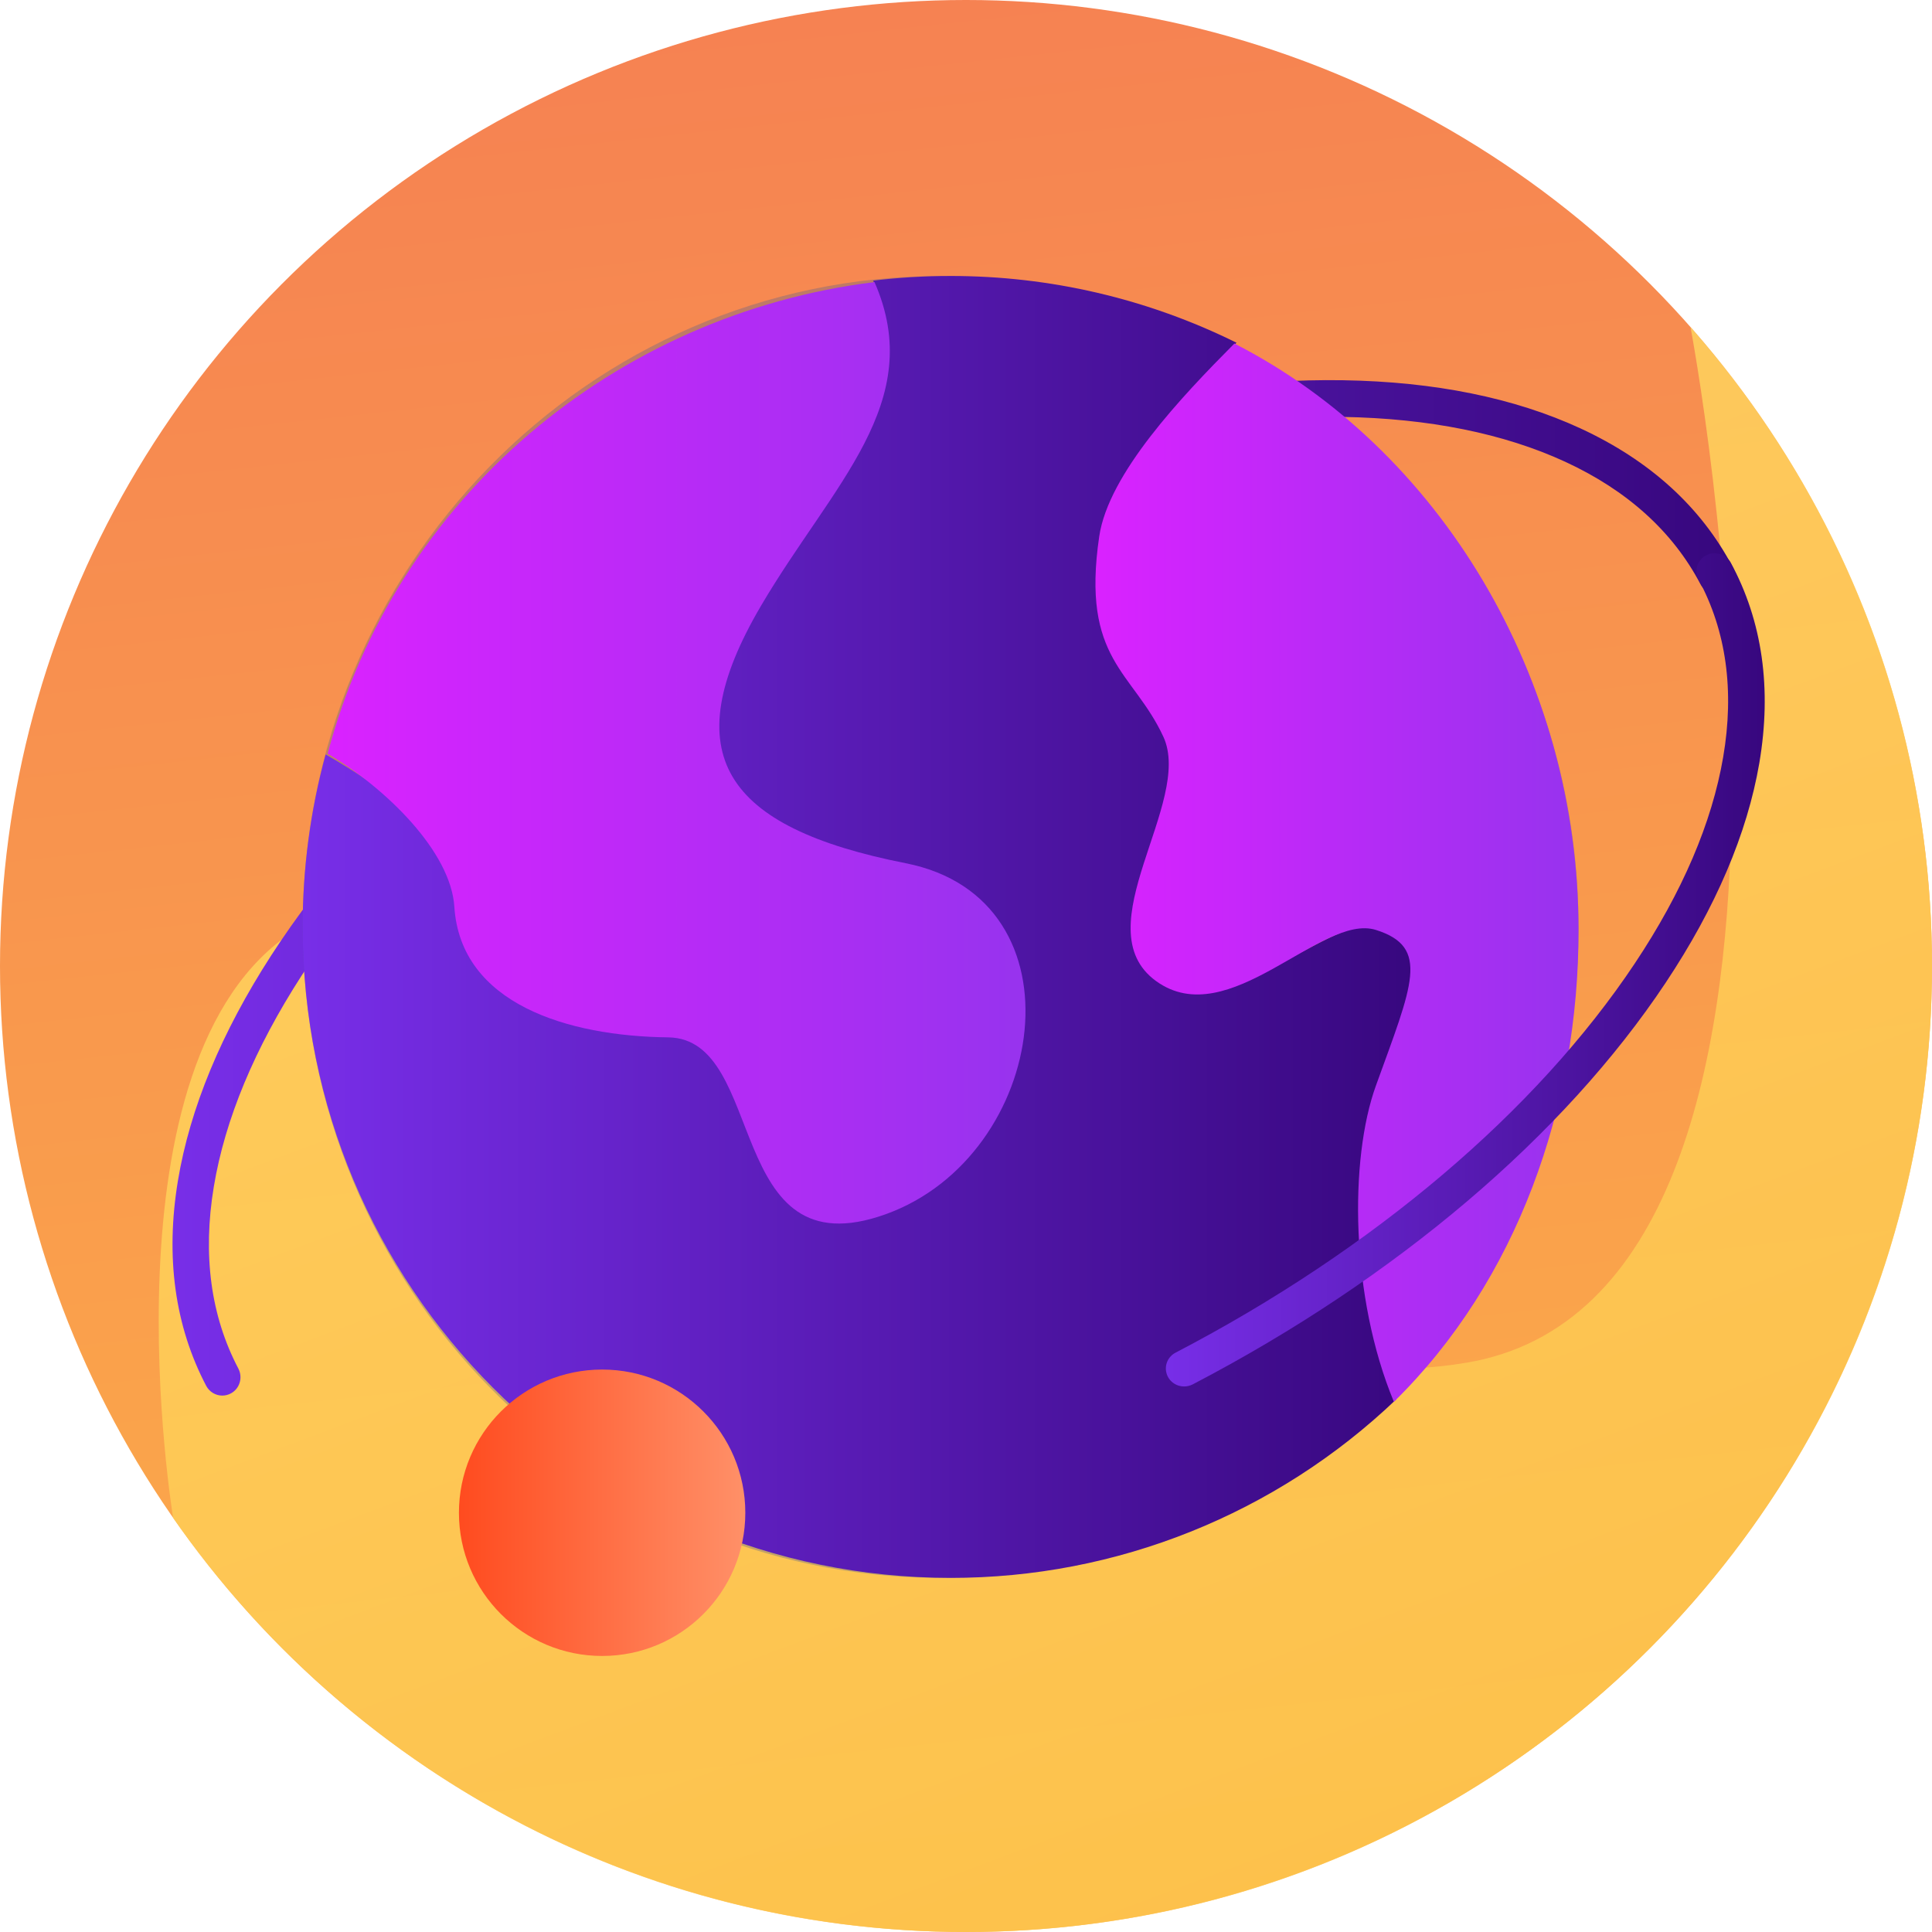 <svg width="48" height="48" viewBox="0 0 48 48" fill="none" xmlns="http://www.w3.org/2000/svg">
<circle cx="24" cy="24" r="24" fill="url(#paint0_linear)"/>
<path opacity="0.8" fill-rule="evenodd" clip-rule="evenodd" d="M24 48C37.255 48 48 37.255 48 24C48 17.913 45.734 12.356 42 8.125C42 8.125 46.57 32.164 36.429 33.857C29.577 35.001 26.143 29.143 20.933 25.123C16.669 21.833 11.8 20.206 7.286 23.143C2.417 26.31 4.302 37.714 4.302 37.714C8.639 43.932 15.844 48 24 48Z" fill="url(#paint1_linear)"/>
<path d="M5.523 34.673C5.356 34.673 5.202 34.58 5.123 34.431C4.343 32.944 4.106 31.228 4.421 29.332C4.719 27.537 5.499 25.654 6.739 23.736C9.259 19.839 13.415 16.208 18.439 13.512C23.463 10.816 28.767 9.374 33.375 9.447C35.642 9.483 37.622 9.885 39.261 10.641C40.992 11.44 42.265 12.599 43.047 14.086C43.164 14.309 43.08 14.585 42.859 14.704C42.639 14.822 42.365 14.737 42.248 14.514C41.562 13.209 40.431 12.185 38.886 11.472C37.361 10.769 35.502 10.395 33.361 10.358C28.904 10.286 23.755 11.695 18.863 14.317C13.971 16.939 9.934 20.465 7.495 24.236C6.324 26.048 5.589 27.813 5.312 29.484C5.031 31.176 5.236 32.697 5.922 34.002C5.996 34.143 5.992 34.313 5.911 34.451C5.83 34.588 5.684 34.672 5.525 34.673H5.523Z" fill="url(#paint2_linear)"/>
<path opacity="0.33" d="M23.369 39.202C32.123 39.202 39.218 31.961 39.218 23.029C39.218 14.098 32.123 6.857 23.369 6.857C14.616 6.857 7.52 14.098 7.52 23.029C7.52 31.961 14.616 39.202 23.369 39.202Z" fill="#4E5C93"/>
<path d="M34.439 26.955C35.387 24.415 35.862 23.462 34.439 23.03C33.017 22.598 30.963 25.367 29.065 24.031C27.167 22.695 29.697 19.81 28.907 18.159C28.117 16.507 27.168 16.317 27.643 13.196C27.883 11.613 29.342 9.858 30.721 8.515C28.512 7.421 26.081 6.854 23.618 6.857C22.975 6.857 22.332 6.895 21.693 6.972C23.028 9.911 20.606 12.055 18.794 15.029C16.581 18.663 17.372 20.921 21.955 21.796C26.537 22.671 26.064 28.225 21.955 29.652C17.846 31.079 19.11 25.209 16.581 25.18C14.053 25.151 11.525 24.573 11.367 22.194C11.279 20.845 9.561 19.583 8.091 18.744C7.711 20.14 7.519 21.582 7.52 23.03C7.52 31.961 14.727 39.202 23.617 39.202C27.738 39.207 31.704 37.618 34.691 34.765C33.559 32.129 33.745 28.817 34.439 26.955Z" fill="url(#paint3_linear)"/>
<path d="M11.288 22.528C11.444 24.947 14.116 25.744 16.599 25.773C19.082 25.802 17.973 31.619 22.008 30.166C26.044 28.713 27.001 22.333 22.5 21.446C17.999 20.558 16.735 18.744 18.908 15.049C20.686 12.025 23.036 9.995 21.727 7.008C15.291 7.803 9.816 12.37 8.141 18.725C9.585 19.578 11.2 21.156 11.288 22.528Z" fill="url(#paint4_linear)"/>
<path d="M39.218 23.104C39.218 16.826 35.753 11.134 30.668 8.535C29.352 9.859 27.54 11.767 27.31 13.328C26.857 16.404 28.148 16.674 28.903 18.303C29.657 19.932 26.91 23.055 28.719 24.372C30.529 25.688 32.827 22.678 34.184 23.104C35.541 23.531 35.089 24.469 34.184 26.973C33.52 28.809 33.55 32.227 34.631 34.828C37.697 31.82 39.224 27.481 39.218 23.104Z" fill="url(#paint5_linear)"/>
<path d="M29.42 34.446C29.211 34.447 29.029 34.307 28.979 34.108C28.928 33.909 29.022 33.702 29.207 33.606C34.12 31.046 38.172 27.608 40.62 23.93C41.798 22.162 42.534 20.438 42.812 18.809C43.094 17.157 42.889 15.673 42.2 14.4C42.082 14.182 42.167 13.912 42.388 13.797C42.609 13.682 42.884 13.764 43.002 13.982C43.786 15.433 44.024 17.107 43.71 18.957C43.41 20.709 42.627 22.546 41.382 24.417C38.852 28.221 34.679 31.763 29.634 34.394C29.568 34.428 29.495 34.446 29.42 34.446Z" fill="url(#paint6_linear)"/>
<path d="M14.96 41.142C16.925 41.142 18.517 39.549 18.517 37.584C18.517 35.619 16.925 34.026 14.96 34.026C12.995 34.026 11.402 35.619 11.402 37.584C11.402 39.549 12.995 41.142 14.96 41.142Z" fill="url(#paint7_linear)"/>
<defs>
<linearGradient id="paint0_linear" x1="29.335" y1="66.532" x2="20.021" y2="-19.197" gradientUnits="userSpaceOnUse">
<stop stop-color="#FFC444"/>
<stop offset="0.996" stop-color="#F36F56"/>
</linearGradient>
<linearGradient id="paint1_linear" x1="3.152" y1="6.782" x2="21.554" y2="55.825" gradientUnits="userSpaceOnUse">
<stop stop-color="#FFE067"/>
<stop offset="1" stop-color="#FEC34A"/>
</linearGradient>
<linearGradient id="paint2_linear" x1="4.286" y1="22.059" x2="43.1" y2="22.059" gradientUnits="userSpaceOnUse">
<stop stop-color="#782EE8"/>
<stop offset="1" stop-color="#37077E"/>
</linearGradient>
<linearGradient id="paint3_linear" x1="7.52" y1="23.029" x2="35.337" y2="23.029" gradientUnits="userSpaceOnUse">
<stop stop-color="#782EE8"/>
<stop offset="1" stop-color="#37077E"/>
</linearGradient>
<linearGradient id="paint4_linear" x1="8.141" y1="18.703" x2="25.478" y2="18.703" gradientUnits="userSpaceOnUse">
<stop stop-color="#DA22FF"/>
<stop offset="1" stop-color="#9733EE"/>
</linearGradient>
<linearGradient id="paint5_linear" x1="27.216" y1="21.681" x2="39.218" y2="21.681" gradientUnits="userSpaceOnUse">
<stop stop-color="#DA22FF"/>
<stop offset="1" stop-color="#9733EE"/>
</linearGradient>
<linearGradient id="paint6_linear" x1="28.965" y1="24.096" x2="43.844" y2="24.096" gradientUnits="userSpaceOnUse">
<stop stop-color="#782EE8"/>
<stop offset="1" stop-color="#37077E"/>
</linearGradient>
<linearGradient id="paint7_linear" x1="11.402" y1="37.584" x2="18.517" y2="37.584" gradientUnits="userSpaceOnUse">
<stop stop-color="#FF4B1F"/>
<stop offset="1" stop-color="#FF9068"/>
</linearGradient>
</defs>
</svg>
